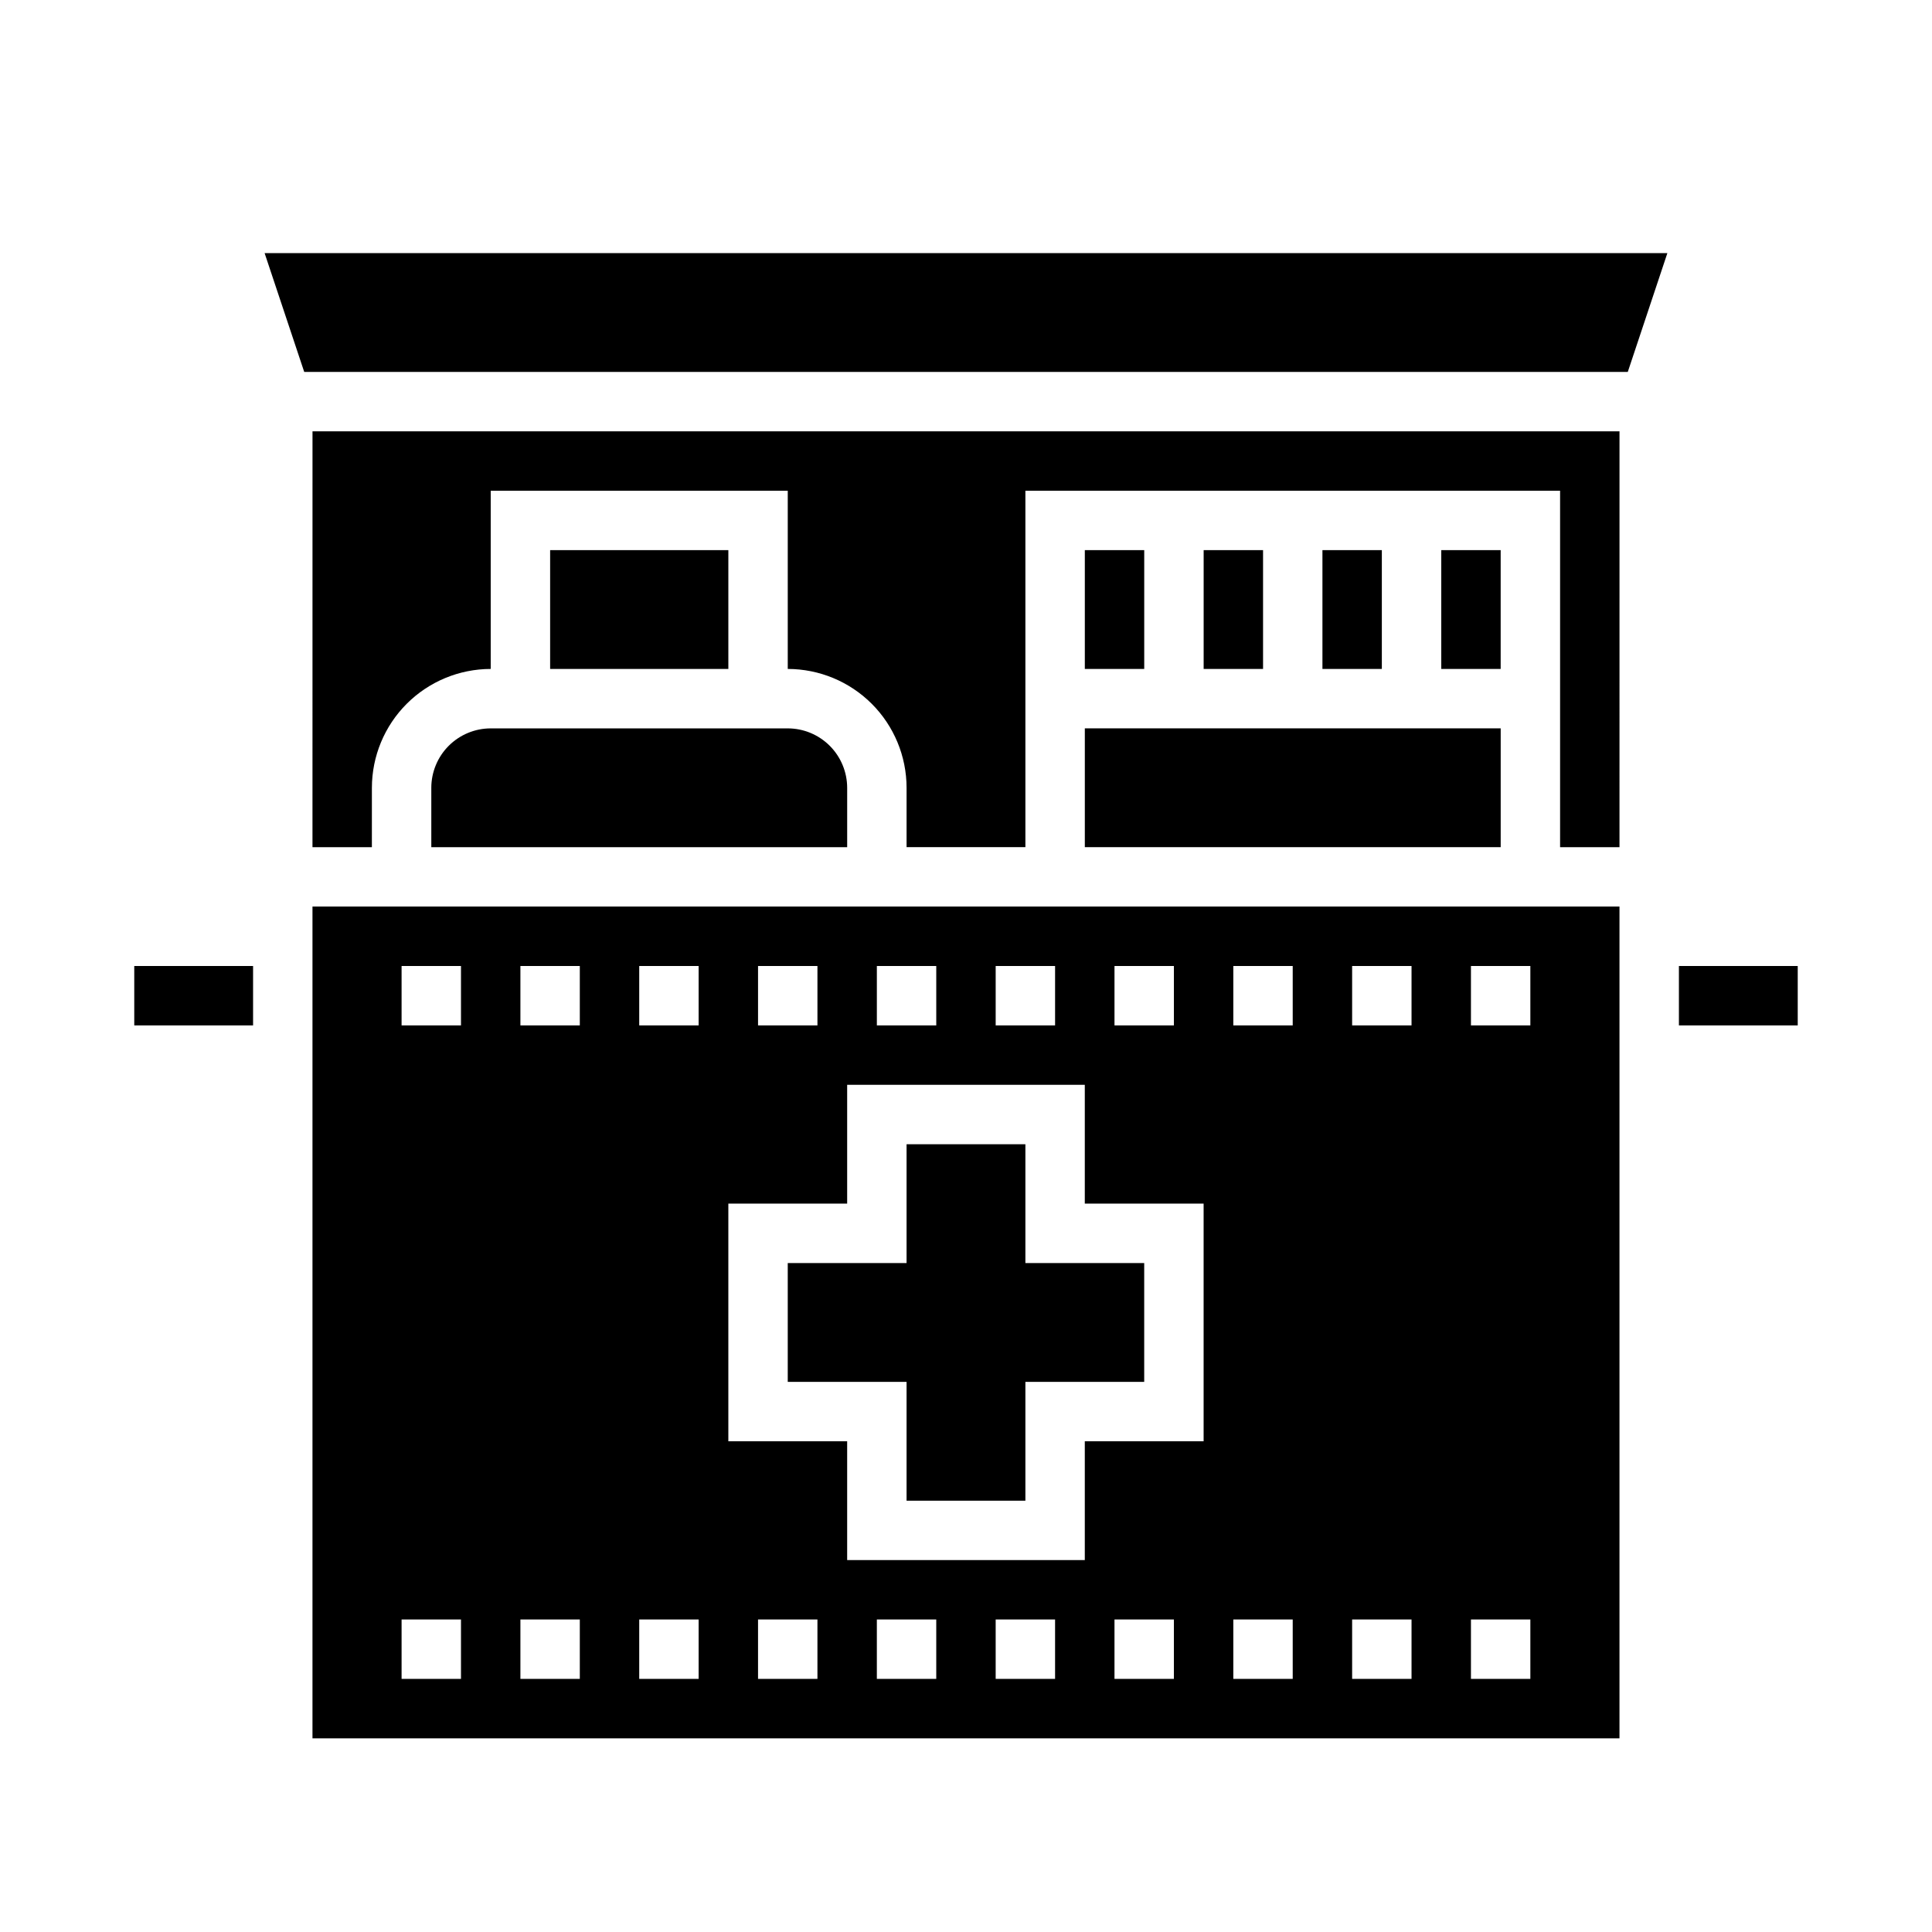 <?xml version="1.0" encoding="UTF-8"?>
<!-- Uploaded to: SVG Find, www.svgrepo.com, Generator: SVG Find Mixer Tools -->
<svg fill="#000000" width="800px" height="800px" version="1.1" viewBox="144 144 512 512" xmlns="http://www.w3.org/2000/svg">
 <g>
  <path d="m258.3 352.77v15.742l110.21 0.004v-15.746c-0.008-4.172-1.668-8.176-4.617-11.125-2.953-2.953-6.953-4.613-11.129-4.617h-78.719c-4.176 0.004-8.176 1.664-11.129 4.617-2.949 2.949-4.609 6.953-4.617 11.125z"/>
  <path d="m289.79 289.79h47.23v31.488h-47.23z"/>
  <path d="m226.81 604.67h346.37v-220.42h-346.37zm133.82-15.742-15.742-0.004v-15.742h15.742zm31.488 0-15.742-0.004v-15.742h15.742zm31.488 0-15.742-0.004v-15.742h15.742zm31.488 0-15.742-0.004v-15.742h15.742zm78.723-188.93h15.742v15.742h-15.742zm0 173.18h15.742v15.742h-15.742zm-31.488-173.18h15.742v15.742h-15.742zm0 173.18h15.742v15.742h-15.742zm-31.488-173.18h15.742v15.742h-15.742zm0 173.18h15.742v15.742h-15.742zm-31.488-173.18h15.742v15.742h-15.742zm-31.488 0h15.742v15.742h-15.742zm-31.488 0h15.742v15.742h-15.742zm-31.488 0h15.742v15.742h-15.742zm-7.871 62.977h31.488v-31.488h62.977v31.488h31.488v62.977l-31.488-0.004v31.488h-62.977v-31.488h-31.488zm-23.617-62.977h15.742v15.742h-15.742zm0 173.18h15.742v15.742h-15.742zm-31.488-173.18h15.742v15.742h-15.742zm0 173.18h15.742v15.742h-15.742zm-31.488-173.18h15.742v15.742h-15.742zm0 173.18h15.742v15.742h-15.742z"/>
  <path d="m431.49 337.02h110.21v31.488h-110.21z"/>
  <path d="m179.58 400h31.488v15.742h-31.488z"/>
  <path d="m384.25 541.7h31.488v-31.488h31.488v-31.488h-31.488v-31.488h-31.488v31.488h-31.488v31.488h31.488z"/>
  <path d="m525.95 289.79h15.742v31.488h-15.742z"/>
  <path d="m431.49 289.79h15.742v31.488h-15.742z"/>
  <path d="m224.62 242.56h350.76l10.492-31.488h-371.75z"/>
  <path d="m588.93 400h31.488v15.742h-31.488z"/>
  <path d="m494.46 289.79h15.742v31.488h-15.742z"/>
  <path d="m226.81 368.51h15.742l0.004-15.746c0.008-8.348 3.328-16.352 9.23-22.254 5.906-5.902 13.91-9.223 22.258-9.234v-47.23h78.719v47.23c8.348 0.012 16.352 3.332 22.258 9.234 5.902 5.902 9.223 13.906 9.23 22.254v15.742h31.488v-94.461h141.7v94.465h15.742l0.004-110.21h-346.37z"/>
  <path d="m462.98 289.79h15.742v31.488h-15.742z"/>
 </g>
</svg>